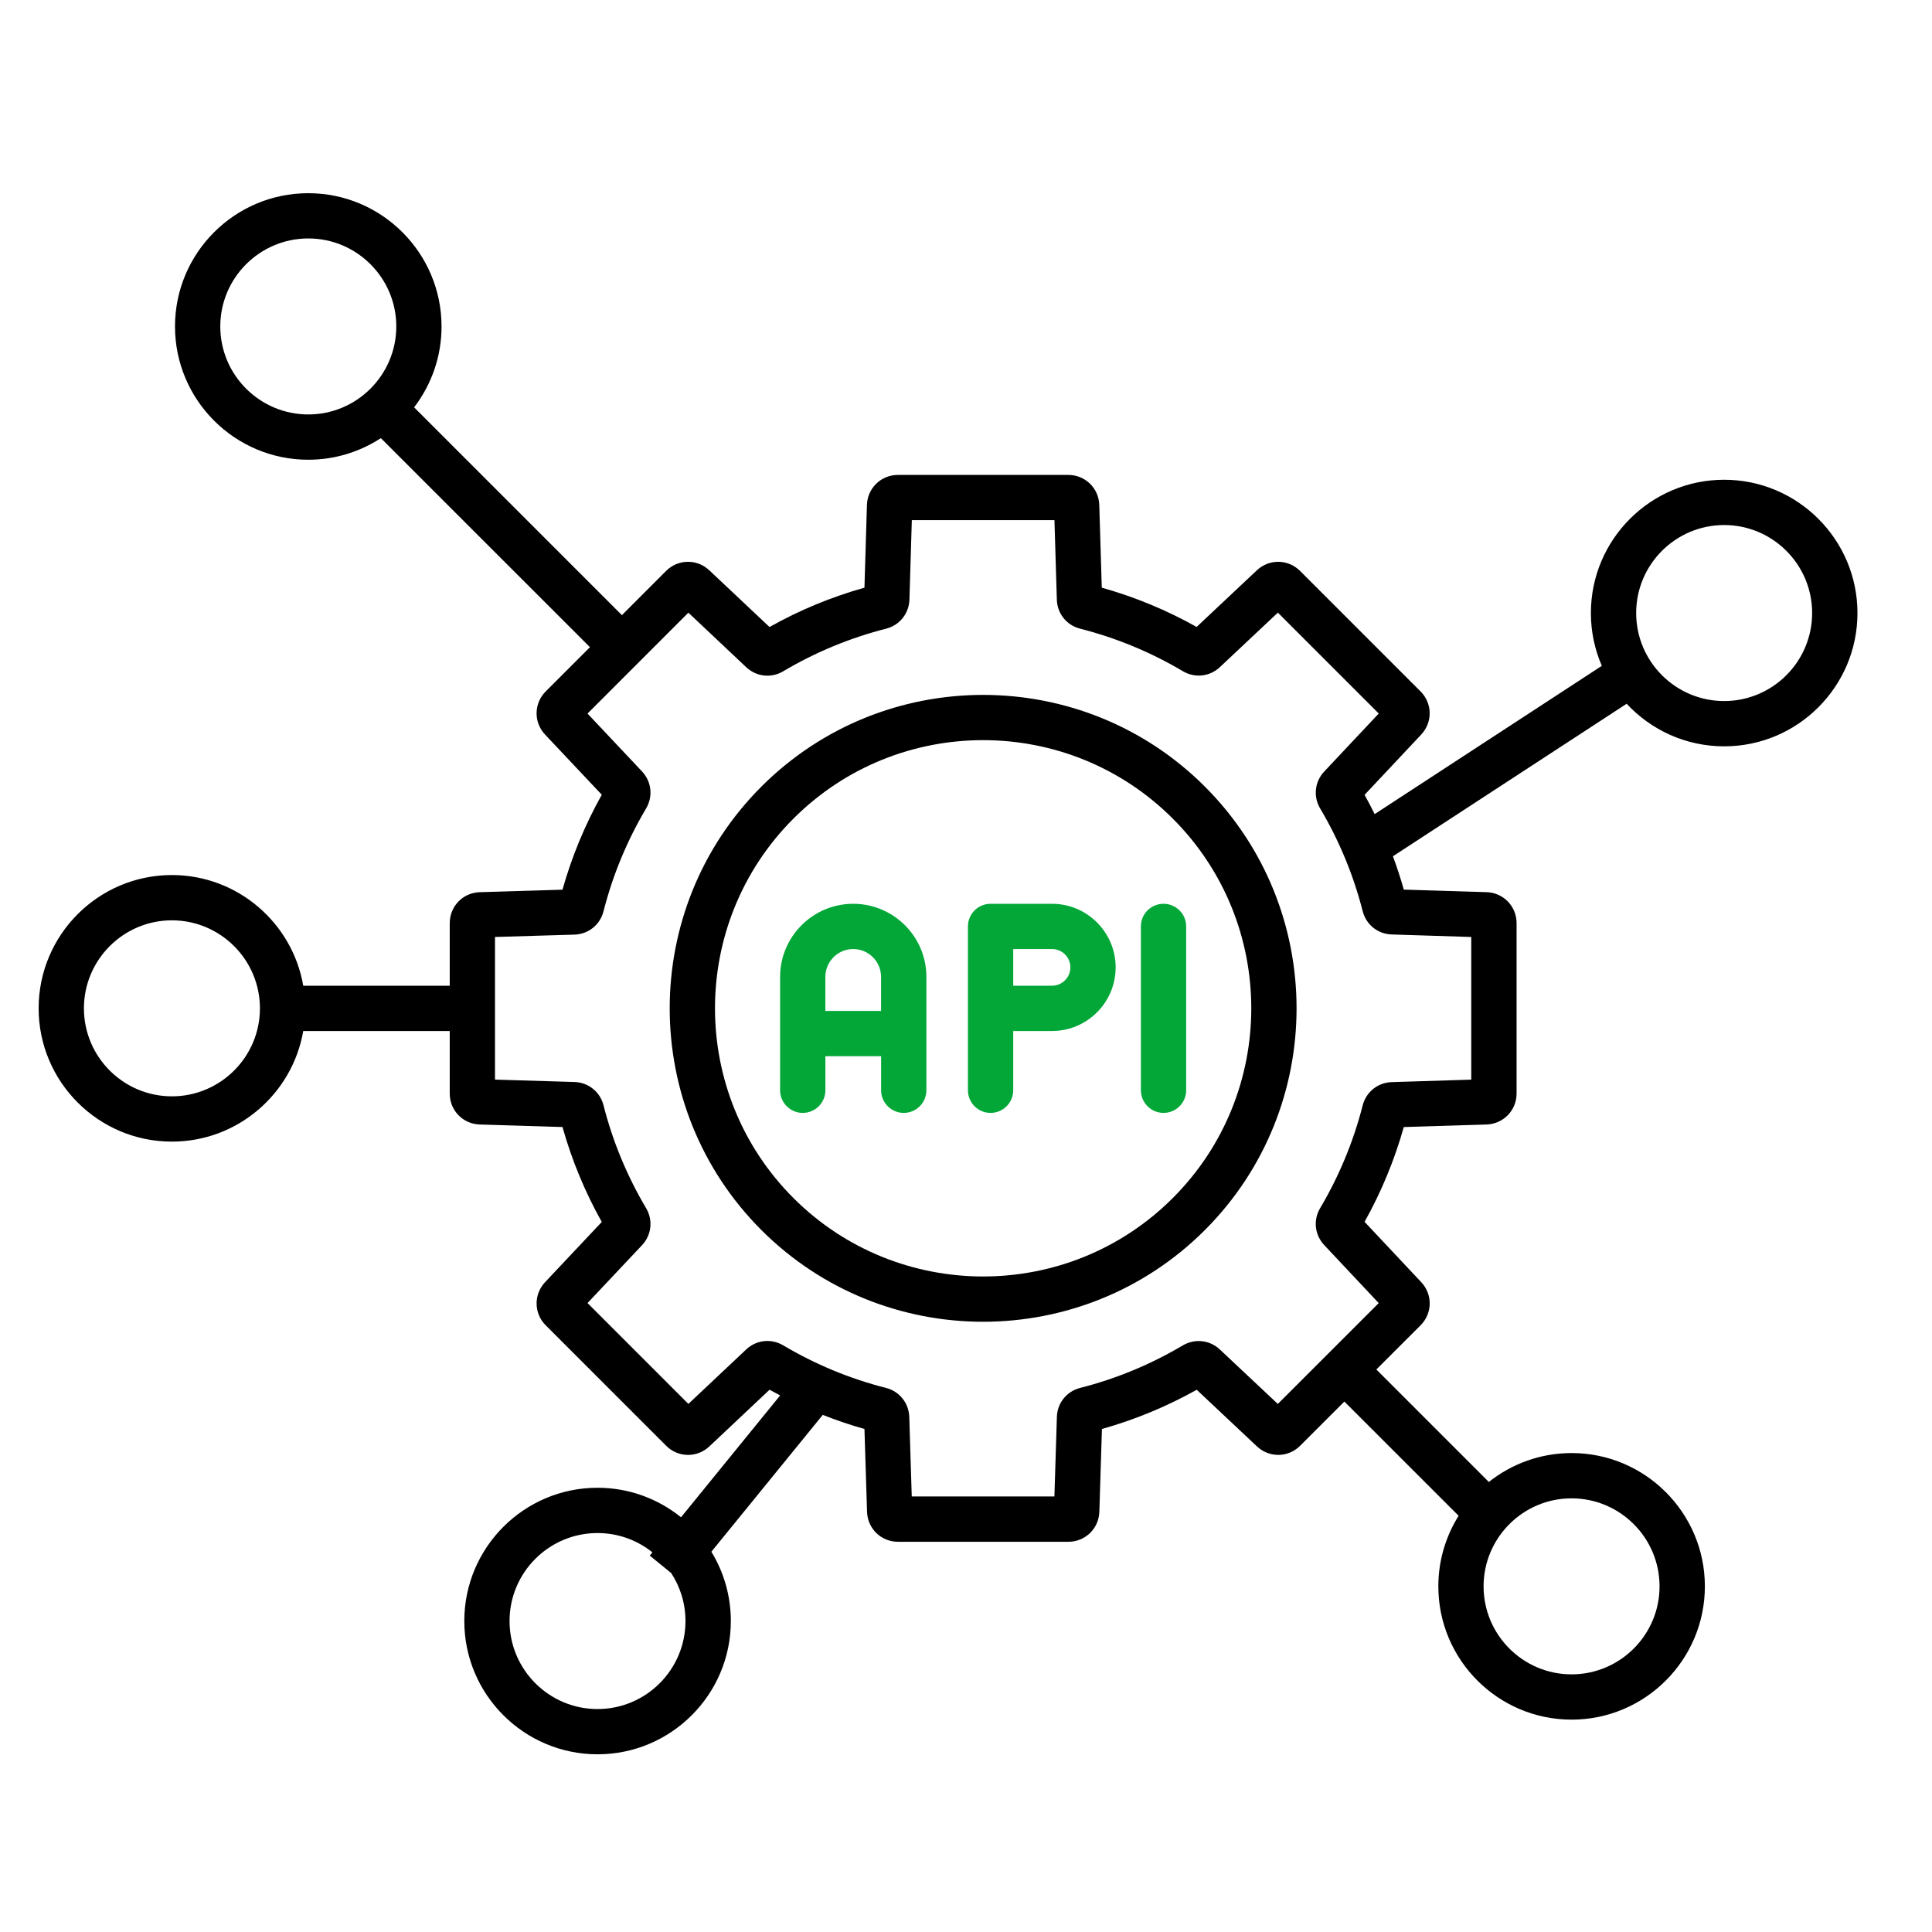 <svg width="50" height="50" viewBox="0 0 50 50" fill="none" xmlns="http://www.w3.org/2000/svg">
<path d="M19.705 20.357C16.541 23.521 16.541 28.67 19.705 31.834C21.287 33.416 23.365 34.207 25.443 34.207C27.521 34.207 29.6 33.416 31.182 31.834C34.346 28.67 34.346 23.521 31.182 20.357C28.018 17.193 22.869 17.193 19.705 20.357ZM30.352 31.005C28.999 32.358 27.222 33.035 25.443 33.035C23.666 33.035 21.887 32.358 20.534 31.005C17.827 28.298 17.827 23.893 20.534 21.186C21.888 19.832 23.665 19.155 25.443 19.155C27.221 19.155 28.999 19.832 30.352 21.186C33.06 23.893 33.06 28.298 30.352 31.005ZM44.621 12.416C42.719 12.416 41.172 13.963 41.172 15.865C41.172 16.351 41.273 16.812 41.455 17.232L35.576 21.069C35.493 20.901 35.406 20.734 35.315 20.571L36.781 19.01C37.079 18.692 37.072 18.202 36.764 17.894L33.645 14.775C33.337 14.468 32.847 14.46 32.529 14.758L30.969 16.225C30.193 15.79 29.37 15.449 28.514 15.209L28.449 13.068C28.436 12.633 28.084 12.291 27.648 12.291H23.238C22.802 12.291 22.45 12.633 22.436 13.068L22.372 15.209C21.515 15.45 20.69 15.791 19.915 16.227L18.356 14.759C18.039 14.46 17.548 14.467 17.239 14.775L16.095 15.92L10.717 10.542C11.162 9.961 11.427 9.235 11.427 8.449C11.427 6.547 9.88 5 7.978 5C6.075 5 4.529 6.546 4.529 8.448C4.529 10.351 6.076 11.898 7.979 11.898C8.671 11.898 9.316 11.691 9.857 11.339L15.268 16.749L14.123 17.894C13.815 18.202 13.807 18.692 14.106 19.01L15.574 20.568C15.14 21.344 14.798 22.168 14.557 23.025L12.417 23.09C11.98 23.102 11.639 23.455 11.639 23.892V25.51H7.848C7.568 23.886 6.151 22.646 4.449 22.646C2.547 22.646 1 24.193 1 26.096C1 27.998 2.547 29.545 4.449 29.545C6.151 29.545 7.568 28.306 7.848 26.682H11.639V28.301C11.639 28.737 11.98 29.089 12.416 29.102L14.557 29.167C14.798 30.024 15.139 30.849 15.574 31.624L14.106 33.183C13.808 33.5 13.815 33.991 14.123 34.299L17.241 37.417C17.55 37.726 18.04 37.732 18.357 37.434L19.916 35.966C20.007 36.017 20.099 36.066 20.19 36.114L17.625 39.267C17.033 38.79 16.282 38.503 15.465 38.503C13.562 38.503 12.016 40.05 12.016 41.952C12.016 43.855 13.562 45.401 15.465 45.401C17.367 45.401 18.914 43.855 18.914 41.952C18.914 41.296 18.73 40.682 18.41 40.159L21.293 36.617C21.645 36.756 22.006 36.879 22.372 36.982L22.439 39.124C22.452 39.56 22.804 39.901 23.239 39.901H27.649C28.085 39.901 28.438 39.56 28.451 39.124L28.518 36.982C29.373 36.742 30.195 36.401 30.971 35.967L32.531 37.434C32.849 37.732 33.34 37.725 33.648 37.416L34.792 36.272L37.749 39.228C37.417 39.759 37.224 40.385 37.224 41.055C37.224 42.957 38.77 44.504 40.673 44.504C42.575 44.504 44.122 42.957 44.122 41.055C44.122 39.152 42.575 37.605 40.673 37.605C39.864 37.605 39.12 37.886 38.531 38.353L35.62 35.442L36.765 34.298C37.073 33.989 37.08 33.499 36.781 33.182L35.315 31.621C35.748 30.847 36.089 30.024 36.33 29.168L38.472 29.102C38.907 29.088 39.249 28.736 39.249 28.3V23.891C39.249 23.455 38.907 23.102 38.472 23.089L36.33 23.023C36.248 22.73 36.153 22.443 36.049 22.16L42.098 18.213C42.727 18.891 43.626 19.315 44.622 19.315C46.524 19.315 48.071 17.769 48.071 15.866C48.071 13.964 46.523 12.416 44.621 12.416ZM5.701 8.448C5.701 7.192 6.723 6.171 7.979 6.171C9.234 6.171 10.256 7.192 10.256 8.448C10.256 9.704 9.234 10.726 7.979 10.726C6.723 10.726 5.701 9.704 5.701 8.448ZM4.449 28.373C3.193 28.373 2.172 27.352 2.172 26.096C2.172 24.84 3.193 23.818 4.449 23.818C5.705 23.818 6.727 24.84 6.727 26.096C6.727 27.352 5.705 28.373 4.449 28.373ZM15.464 44.23C14.208 44.23 13.187 43.208 13.187 41.952C13.187 40.696 14.208 39.675 15.464 39.675C16.001 39.675 16.495 39.862 16.885 40.175L16.816 40.259L17.37 40.71C17.604 41.067 17.74 41.494 17.74 41.952C17.741 43.208 16.72 44.23 15.464 44.23ZM40.672 38.777C41.928 38.777 42.949 39.799 42.949 41.055C42.949 42.31 41.928 43.332 40.672 43.332C39.416 43.332 38.395 42.31 38.395 41.055C38.395 39.799 39.416 38.777 40.672 38.777ZM38.076 24.249V27.941L36.019 28.005C35.657 28.016 35.355 28.259 35.266 28.608C35.027 29.543 34.657 30.436 34.166 31.265C33.981 31.575 34.024 31.96 34.272 32.224L35.681 33.724L33.07 36.334L31.57 34.925C31.308 34.678 30.922 34.636 30.611 34.819C29.783 35.31 28.89 35.681 27.955 35.919C27.605 36.008 27.362 36.31 27.352 36.671L27.288 38.728H23.596L23.532 36.671C23.52 36.31 23.278 36.008 22.929 35.919C21.993 35.681 21.099 35.31 20.27 34.818C19.96 34.634 19.574 34.676 19.311 34.924L17.815 36.333L15.205 33.723L16.615 32.226C16.862 31.963 16.905 31.577 16.721 31.267C16.229 30.436 15.857 29.542 15.619 28.605C15.53 28.256 15.227 28.013 14.866 28.002L12.81 27.94V24.249L14.866 24.188C15.227 24.177 15.53 23.934 15.619 23.584C15.857 22.648 16.229 21.752 16.721 20.923C16.905 20.612 16.862 20.227 16.615 19.964L15.205 18.467L17.815 15.856L19.312 17.267C19.575 17.515 19.961 17.557 20.271 17.372C21.102 16.879 21.996 16.509 22.933 16.27C23.282 16.181 23.524 15.879 23.536 15.518L23.598 13.461H27.289L27.351 15.518C27.361 15.879 27.604 16.182 27.954 16.27C28.89 16.509 29.784 16.879 30.612 17.37C30.923 17.555 31.308 17.512 31.571 17.265L33.071 15.855L35.682 18.466L34.272 19.966C34.024 20.229 33.982 20.614 34.166 20.924C34.657 21.752 35.027 22.645 35.266 23.58C35.355 23.93 35.657 24.173 36.018 24.184L38.076 24.249ZM44.621 18.143C43.365 18.143 42.344 17.121 42.344 15.865C42.344 14.609 43.365 13.588 44.621 13.588C45.877 13.588 46.898 14.609 46.898 15.865C46.898 17.121 45.877 18.143 44.621 18.143Z" fill="black"/>
<path d="M22.082 23.39C21.038 23.39 20.189 24.238 20.189 25.282V28.216C20.189 28.539 20.452 28.802 20.775 28.802C21.099 28.802 21.361 28.539 21.361 28.216V27.335H22.803V28.216C22.803 28.539 23.065 28.802 23.389 28.802C23.712 28.802 23.975 28.539 23.975 28.216V25.282C23.975 24.238 23.125 23.39 22.082 23.39ZM21.36 26.163V25.282C21.36 24.885 21.684 24.561 22.081 24.561C22.479 24.561 22.802 24.885 22.802 25.282V26.163H21.36ZM27.227 23.39H25.636C25.312 23.39 25.05 23.652 25.05 23.976V28.216C25.05 28.539 25.312 28.802 25.636 28.802C25.959 28.802 26.222 28.539 26.222 28.216V26.682H27.227C28.135 26.682 28.873 25.943 28.873 25.036C28.873 24.129 28.135 23.39 27.227 23.39ZM27.227 25.51H26.222V24.561H27.227C27.489 24.561 27.701 24.774 27.701 25.035C27.701 25.296 27.489 25.51 27.227 25.51ZM30.112 23.39C30.436 23.39 30.698 23.652 30.698 23.976V28.216C30.698 28.539 30.436 28.802 30.112 28.802C29.789 28.802 29.526 28.539 29.526 28.216V23.976C29.526 23.651 29.788 23.39 30.112 23.39Z" fill="#02A738"/>
</svg>
